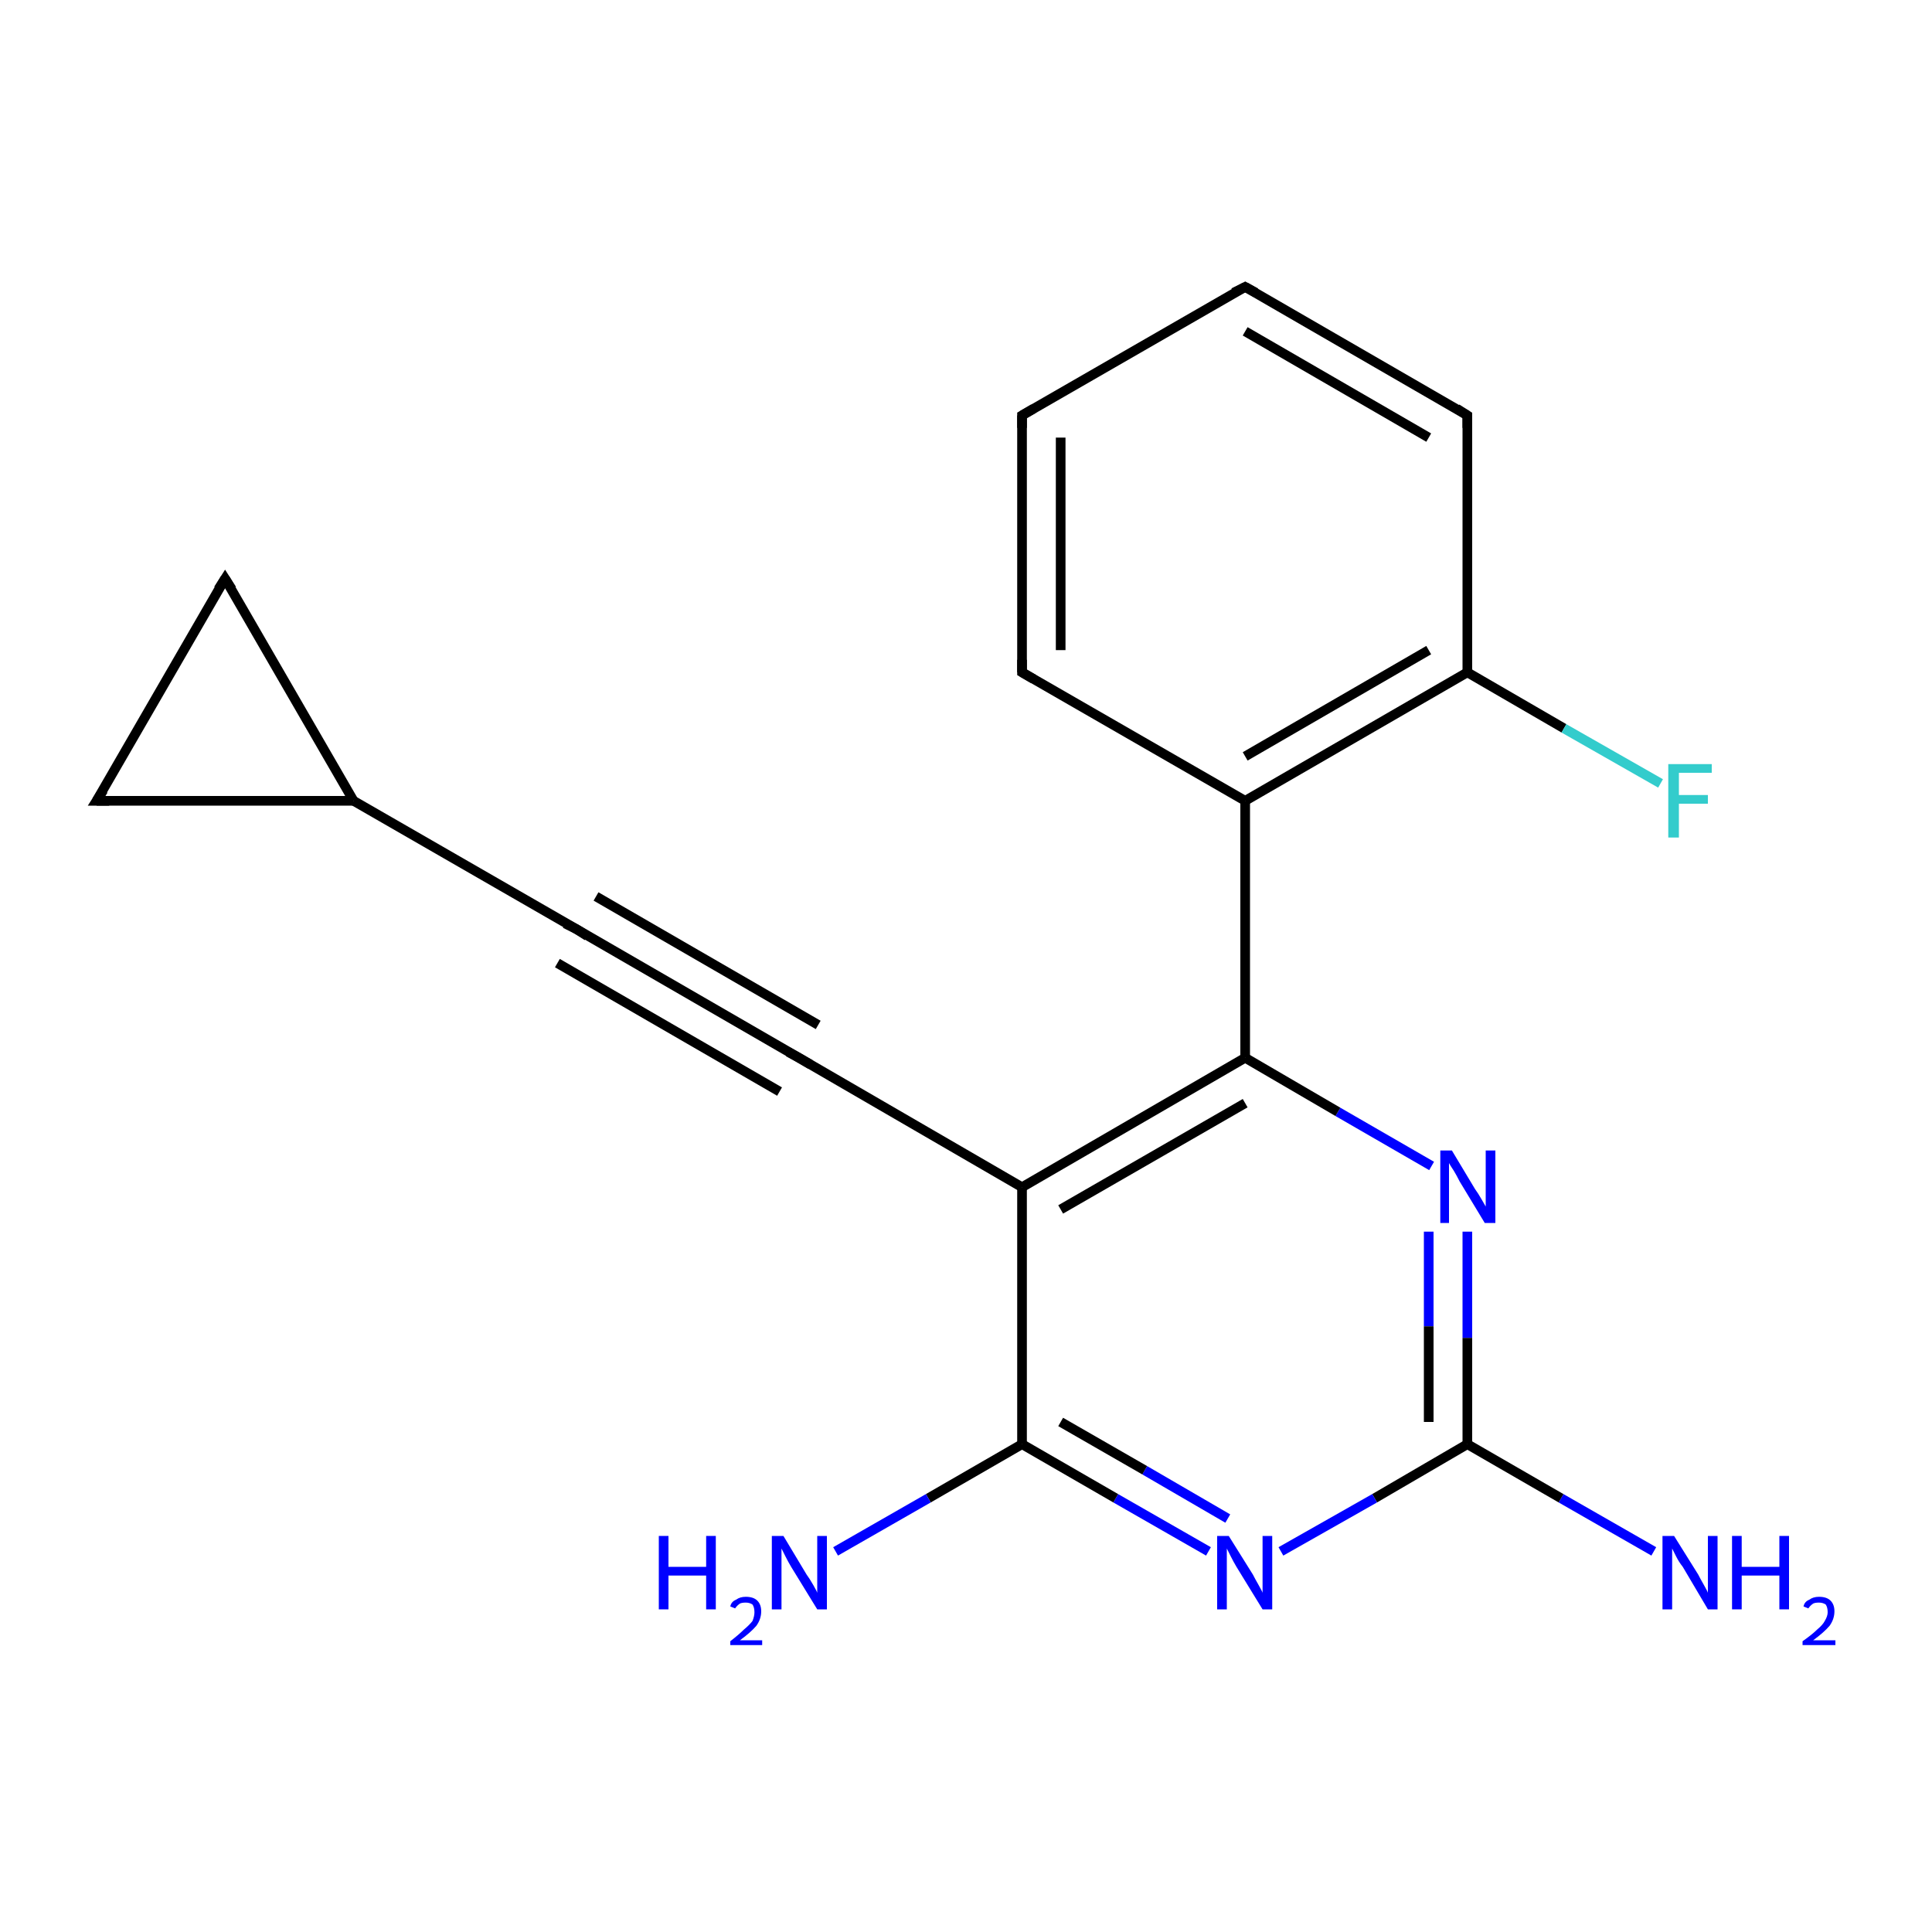 <?xml version='1.0' encoding='iso-8859-1'?>
<svg version='1.1' baseProfile='full'
              xmlns='http://www.w3.org/2000/svg'
                      xmlns:rdkit='http://www.rdkit.org/xml'
                      xmlns:xlink='http://www.w3.org/1999/xlink'
                  xml:space='preserve'
width='200px' height='200px' viewBox='0 0 200 200'>
<!-- END OF HEADER -->
<rect style='opacity:1.0;fill:#FFFFFF;stroke:none' width='200.0' height='200.0' x='0.0' y='0.0'> </rect>
<path class='bond-0 atom-10 atom-11' d='M 128.9,29.7 L 105.8,43.0' style='fill:none;fill-rule:evenodd;stroke:#000000;stroke-width:1.0px;stroke-linecap:butt;stroke-linejoin:miter;stroke-opacity:1' />
<path class='bond-1 atom-10 atom-9' d='M 128.9,29.7 L 151.9,43.0' style='fill:none;fill-rule:evenodd;stroke:#000000;stroke-width:1.0px;stroke-linecap:butt;stroke-linejoin:miter;stroke-opacity:1' />
<path class='bond-1 atom-10 atom-9' d='M 128.9,34.3 L 147.9,45.3' style='fill:none;fill-rule:evenodd;stroke:#000000;stroke-width:1.0px;stroke-linecap:butt;stroke-linejoin:miter;stroke-opacity:1' />
<path class='bond-2 atom-11 atom-0' d='M 105.8,43.0 L 105.8,69.6' style='fill:none;fill-rule:evenodd;stroke:#000000;stroke-width:1.0px;stroke-linecap:butt;stroke-linejoin:miter;stroke-opacity:1' />
<path class='bond-2 atom-11 atom-0' d='M 109.8,45.3 L 109.8,67.3' style='fill:none;fill-rule:evenodd;stroke:#000000;stroke-width:1.0px;stroke-linecap:butt;stroke-linejoin:miter;stroke-opacity:1' />
<path class='bond-3 atom-9 atom-8' d='M 151.9,43.0 L 151.9,69.6' style='fill:none;fill-rule:evenodd;stroke:#000000;stroke-width:1.0px;stroke-linecap:butt;stroke-linejoin:miter;stroke-opacity:1' />
<path class='bond-4 atom-0 atom-7' d='M 105.8,69.6 L 128.9,82.9' style='fill:none;fill-rule:evenodd;stroke:#000000;stroke-width:1.0px;stroke-linecap:butt;stroke-linejoin:miter;stroke-opacity:1' />
<path class='bond-5 atom-8 atom-7' d='M 151.9,69.6 L 128.9,82.9' style='fill:none;fill-rule:evenodd;stroke:#000000;stroke-width:1.0px;stroke-linecap:butt;stroke-linejoin:miter;stroke-opacity:1' />
<path class='bond-5 atom-8 atom-7' d='M 147.9,67.3 L 128.9,78.3' style='fill:none;fill-rule:evenodd;stroke:#000000;stroke-width:1.0px;stroke-linecap:butt;stroke-linejoin:miter;stroke-opacity:1' />
<path class='bond-6 atom-8 atom-15' d='M 151.9,69.6 L 161.9,75.4' style='fill:none;fill-rule:evenodd;stroke:#000000;stroke-width:1.0px;stroke-linecap:butt;stroke-linejoin:miter;stroke-opacity:1' />
<path class='bond-6 atom-8 atom-15' d='M 161.9,75.4 L 171.9,81.1' style='fill:none;fill-rule:evenodd;stroke:#33CCCC;stroke-width:1.0px;stroke-linecap:butt;stroke-linejoin:miter;stroke-opacity:1' />
<path class='bond-7 atom-7 atom-4' d='M 128.9,82.9 L 128.9,109.5' style='fill:none;fill-rule:evenodd;stroke:#000000;stroke-width:1.0px;stroke-linecap:butt;stroke-linejoin:miter;stroke-opacity:1' />
<path class='bond-8 atom-17 atom-4' d='M 148.2,120.7 L 138.5,115.1' style='fill:none;fill-rule:evenodd;stroke:#0000FF;stroke-width:1.0px;stroke-linecap:butt;stroke-linejoin:miter;stroke-opacity:1' />
<path class='bond-8 atom-17 atom-4' d='M 138.5,115.1 L 128.9,109.5' style='fill:none;fill-rule:evenodd;stroke:#000000;stroke-width:1.0px;stroke-linecap:butt;stroke-linejoin:miter;stroke-opacity:1' />
<path class='bond-9 atom-17 atom-3' d='M 151.9,127.5 L 151.9,138.5' style='fill:none;fill-rule:evenodd;stroke:#0000FF;stroke-width:1.0px;stroke-linecap:butt;stroke-linejoin:miter;stroke-opacity:1' />
<path class='bond-9 atom-17 atom-3' d='M 151.9,138.5 L 151.9,149.5' style='fill:none;fill-rule:evenodd;stroke:#000000;stroke-width:1.0px;stroke-linecap:butt;stroke-linejoin:miter;stroke-opacity:1' />
<path class='bond-9 atom-17 atom-3' d='M 147.9,127.5 L 147.9,137.3' style='fill:none;fill-rule:evenodd;stroke:#0000FF;stroke-width:1.0px;stroke-linecap:butt;stroke-linejoin:miter;stroke-opacity:1' />
<path class='bond-9 atom-17 atom-3' d='M 147.9,137.3 L 147.9,147.2' style='fill:none;fill-rule:evenodd;stroke:#000000;stroke-width:1.0px;stroke-linecap:butt;stroke-linejoin:miter;stroke-opacity:1' />
<path class='bond-10 atom-4 atom-5' d='M 128.9,109.5 L 105.8,122.9' style='fill:none;fill-rule:evenodd;stroke:#000000;stroke-width:1.0px;stroke-linecap:butt;stroke-linejoin:miter;stroke-opacity:1' />
<path class='bond-10 atom-4 atom-5' d='M 128.9,114.2 L 109.8,125.2' style='fill:none;fill-rule:evenodd;stroke:#000000;stroke-width:1.0px;stroke-linecap:butt;stroke-linejoin:miter;stroke-opacity:1' />
<path class='bond-11 atom-19 atom-3' d='M 171.2,160.6 L 161.6,155.1' style='fill:none;fill-rule:evenodd;stroke:#0000FF;stroke-width:1.0px;stroke-linecap:butt;stroke-linejoin:miter;stroke-opacity:1' />
<path class='bond-11 atom-19 atom-3' d='M 161.6,155.1 L 151.9,149.5' style='fill:none;fill-rule:evenodd;stroke:#000000;stroke-width:1.0px;stroke-linecap:butt;stroke-linejoin:miter;stroke-opacity:1' />
<path class='bond-12 atom-14 atom-2' d='M 23.3,59.9 L 10.0,82.9' style='fill:none;fill-rule:evenodd;stroke:#000000;stroke-width:1.0px;stroke-linecap:butt;stroke-linejoin:miter;stroke-opacity:1' />
<path class='bond-13 atom-14 atom-1' d='M 23.3,59.9 L 36.6,82.9' style='fill:none;fill-rule:evenodd;stroke:#000000;stroke-width:1.0px;stroke-linecap:butt;stroke-linejoin:miter;stroke-opacity:1' />
<path class='bond-14 atom-3 atom-16' d='M 151.9,149.5 L 142.3,155.1' style='fill:none;fill-rule:evenodd;stroke:#000000;stroke-width:1.0px;stroke-linecap:butt;stroke-linejoin:miter;stroke-opacity:1' />
<path class='bond-14 atom-3 atom-16' d='M 142.3,155.1 L 132.6,160.6' style='fill:none;fill-rule:evenodd;stroke:#0000FF;stroke-width:1.0px;stroke-linecap:butt;stroke-linejoin:miter;stroke-opacity:1' />
<path class='bond-15 atom-5 atom-12' d='M 105.8,122.9 L 82.7,109.5' style='fill:none;fill-rule:evenodd;stroke:#000000;stroke-width:1.0px;stroke-linecap:butt;stroke-linejoin:miter;stroke-opacity:1' />
<path class='bond-16 atom-5 atom-6' d='M 105.8,122.9 L 105.8,149.5' style='fill:none;fill-rule:evenodd;stroke:#000000;stroke-width:1.0px;stroke-linecap:butt;stroke-linejoin:miter;stroke-opacity:1' />
<path class='bond-17 atom-12 atom-13' d='M 82.7,109.5 L 59.7,96.2' style='fill:none;fill-rule:evenodd;stroke:#000000;stroke-width:1.0px;stroke-linecap:butt;stroke-linejoin:miter;stroke-opacity:1' />
<path class='bond-17 atom-12 atom-13' d='M 80.7,113.0 L 57.7,99.7' style='fill:none;fill-rule:evenodd;stroke:#000000;stroke-width:1.0px;stroke-linecap:butt;stroke-linejoin:miter;stroke-opacity:1' />
<path class='bond-17 atom-12 atom-13' d='M 84.7,106.1 L 61.7,92.8' style='fill:none;fill-rule:evenodd;stroke:#000000;stroke-width:1.0px;stroke-linecap:butt;stroke-linejoin:miter;stroke-opacity:1' />
<path class='bond-18 atom-2 atom-1' d='M 10.0,82.9 L 36.6,82.9' style='fill:none;fill-rule:evenodd;stroke:#000000;stroke-width:1.0px;stroke-linecap:butt;stroke-linejoin:miter;stroke-opacity:1' />
<path class='bond-19 atom-13 atom-1' d='M 59.7,96.2 L 36.6,82.9' style='fill:none;fill-rule:evenodd;stroke:#000000;stroke-width:1.0px;stroke-linecap:butt;stroke-linejoin:miter;stroke-opacity:1' />
<path class='bond-20 atom-16 atom-6' d='M 125.1,160.6 L 115.5,155.1' style='fill:none;fill-rule:evenodd;stroke:#0000FF;stroke-width:1.0px;stroke-linecap:butt;stroke-linejoin:miter;stroke-opacity:1' />
<path class='bond-20 atom-16 atom-6' d='M 115.5,155.1 L 105.8,149.5' style='fill:none;fill-rule:evenodd;stroke:#000000;stroke-width:1.0px;stroke-linecap:butt;stroke-linejoin:miter;stroke-opacity:1' />
<path class='bond-20 atom-16 atom-6' d='M 127.1,157.2 L 118.5,152.2' style='fill:none;fill-rule:evenodd;stroke:#0000FF;stroke-width:1.0px;stroke-linecap:butt;stroke-linejoin:miter;stroke-opacity:1' />
<path class='bond-20 atom-16 atom-6' d='M 118.5,152.2 L 109.8,147.2' style='fill:none;fill-rule:evenodd;stroke:#000000;stroke-width:1.0px;stroke-linecap:butt;stroke-linejoin:miter;stroke-opacity:1' />
<path class='bond-21 atom-6 atom-18' d='M 105.8,149.5 L 96.1,155.1' style='fill:none;fill-rule:evenodd;stroke:#000000;stroke-width:1.0px;stroke-linecap:butt;stroke-linejoin:miter;stroke-opacity:1' />
<path class='bond-21 atom-6 atom-18' d='M 96.1,155.1 L 86.5,160.6' style='fill:none;fill-rule:evenodd;stroke:#0000FF;stroke-width:1.0px;stroke-linecap:butt;stroke-linejoin:miter;stroke-opacity:1' />
<path d='M 105.8,68.3 L 105.8,69.6 L 107.0,70.3' style='fill:none;stroke:#000000;stroke-width:1.0px;stroke-linecap:butt;stroke-linejoin:miter;stroke-miterlimit:10;stroke-opacity:1;' />
<path d='M 10.7,81.8 L 10.0,82.9 L 11.3,82.9' style='fill:none;stroke:#000000;stroke-width:1.0px;stroke-linecap:butt;stroke-linejoin:miter;stroke-miterlimit:10;stroke-opacity:1;' />
<path d='M 150.8,42.3 L 151.9,43.0 L 151.9,44.3' style='fill:none;stroke:#000000;stroke-width:1.0px;stroke-linecap:butt;stroke-linejoin:miter;stroke-miterlimit:10;stroke-opacity:1;' />
<path d='M 127.7,30.3 L 128.9,29.7 L 130.0,30.3' style='fill:none;stroke:#000000;stroke-width:1.0px;stroke-linecap:butt;stroke-linejoin:miter;stroke-miterlimit:10;stroke-opacity:1;' />
<path d='M 107.0,42.3 L 105.8,43.0 L 105.8,44.3' style='fill:none;stroke:#000000;stroke-width:1.0px;stroke-linecap:butt;stroke-linejoin:miter;stroke-miterlimit:10;stroke-opacity:1;' />
<path d='M 83.9,110.2 L 82.7,109.5 L 81.6,108.9' style='fill:none;stroke:#000000;stroke-width:1.0px;stroke-linecap:butt;stroke-linejoin:miter;stroke-miterlimit:10;stroke-opacity:1;' />
<path d='M 60.8,96.9 L 59.7,96.2 L 58.5,95.6' style='fill:none;stroke:#000000;stroke-width:1.0px;stroke-linecap:butt;stroke-linejoin:miter;stroke-miterlimit:10;stroke-opacity:1;' />
<path d='M 22.6,61.0 L 23.3,59.9 L 24.0,61.0' style='fill:none;stroke:#000000;stroke-width:1.0px;stroke-linecap:butt;stroke-linejoin:miter;stroke-miterlimit:10;stroke-opacity:1;' />
<path class='atom-15' d='M 172.7 79.1
L 177.2 79.1
L 177.2 80.0
L 173.8 80.0
L 173.8 82.3
L 176.8 82.3
L 176.8 83.2
L 173.8 83.2
L 173.8 86.7
L 172.7 86.7
L 172.7 79.1
' fill='#33CCCC'/>
<path class='atom-16' d='M 127.2 159.0
L 129.7 163.0
Q 129.9 163.4, 130.3 164.1
Q 130.7 164.8, 130.7 164.9
L 130.7 159.0
L 131.7 159.0
L 131.7 166.6
L 130.7 166.6
L 128.0 162.2
Q 127.7 161.7, 127.4 161.1
Q 127.1 160.5, 127.0 160.3
L 127.0 166.6
L 126.0 166.6
L 126.0 159.0
L 127.2 159.0
' fill='#0000FF'/>
<path class='atom-17' d='M 150.3 119.1
L 152.7 123.1
Q 153.0 123.5, 153.4 124.2
Q 153.8 124.9, 153.8 124.9
L 153.8 119.1
L 154.8 119.1
L 154.8 126.6
L 153.7 126.6
L 151.1 122.3
Q 150.8 121.7, 150.5 121.2
Q 150.1 120.6, 150.0 120.4
L 150.0 126.6
L 149.1 126.6
L 149.1 119.1
L 150.3 119.1
' fill='#0000FF'/>
<path class='atom-18' d='M 68.2 159.0
L 69.2 159.0
L 69.2 162.2
L 73.1 162.2
L 73.1 159.0
L 74.1 159.0
L 74.1 166.6
L 73.1 166.6
L 73.1 163.1
L 69.2 163.1
L 69.2 166.6
L 68.2 166.6
L 68.2 159.0
' fill='#0000FF'/>
<path class='atom-18' d='M 75.6 166.3
Q 75.7 165.8, 76.2 165.6
Q 76.6 165.3, 77.2 165.3
Q 78.0 165.3, 78.4 165.7
Q 78.8 166.1, 78.8 166.8
Q 78.8 167.6, 78.3 168.3
Q 77.7 169.0, 76.6 169.8
L 78.9 169.8
L 78.9 170.3
L 75.6 170.3
L 75.6 169.9
Q 76.5 169.2, 77.0 168.7
Q 77.6 168.2, 77.9 167.8
Q 78.1 167.3, 78.1 166.9
Q 78.1 166.4, 77.9 166.1
Q 77.6 165.9, 77.2 165.9
Q 76.8 165.9, 76.6 166.0
Q 76.3 166.2, 76.1 166.5
L 75.6 166.3
' fill='#0000FF'/>
<path class='atom-18' d='M 81.1 159.0
L 83.5 163.0
Q 83.8 163.4, 84.2 164.1
Q 84.6 164.8, 84.6 164.9
L 84.6 159.0
L 85.6 159.0
L 85.6 166.6
L 84.6 166.6
L 81.9 162.2
Q 81.6 161.7, 81.3 161.1
Q 81.0 160.5, 80.9 160.3
L 80.9 166.6
L 79.9 166.6
L 79.9 159.0
L 81.1 159.0
' fill='#0000FF'/>
<path class='atom-19' d='M 173.3 159.0
L 175.8 163.0
Q 176.0 163.4, 176.4 164.1
Q 176.8 164.8, 176.8 164.9
L 176.8 159.0
L 177.8 159.0
L 177.8 166.6
L 176.8 166.6
L 174.2 162.2
Q 173.8 161.7, 173.5 161.1
Q 173.2 160.5, 173.1 160.3
L 173.1 166.6
L 172.1 166.6
L 172.1 159.0
L 173.3 159.0
' fill='#0000FF'/>
<path class='atom-19' d='M 179.3 159.0
L 180.3 159.0
L 180.3 162.2
L 184.2 162.2
L 184.2 159.0
L 185.2 159.0
L 185.2 166.6
L 184.2 166.6
L 184.2 163.1
L 180.3 163.1
L 180.3 166.6
L 179.3 166.6
L 179.3 159.0
' fill='#0000FF'/>
<path class='atom-19' d='M 186.7 166.3
Q 186.8 165.8, 187.3 165.6
Q 187.7 165.3, 188.3 165.3
Q 189.1 165.3, 189.5 165.7
Q 189.9 166.1, 189.9 166.8
Q 189.9 167.6, 189.4 168.3
Q 188.8 169.0, 187.7 169.8
L 190.0 169.8
L 190.0 170.3
L 186.6 170.3
L 186.6 169.9
Q 187.6 169.2, 188.1 168.7
Q 188.7 168.2, 188.9 167.8
Q 189.2 167.3, 189.2 166.9
Q 189.2 166.4, 189.0 166.1
Q 188.7 165.9, 188.3 165.9
Q 187.9 165.9, 187.7 166.0
Q 187.4 166.2, 187.2 166.5
L 186.7 166.3
' fill='#0000FF'/>
</svg>

